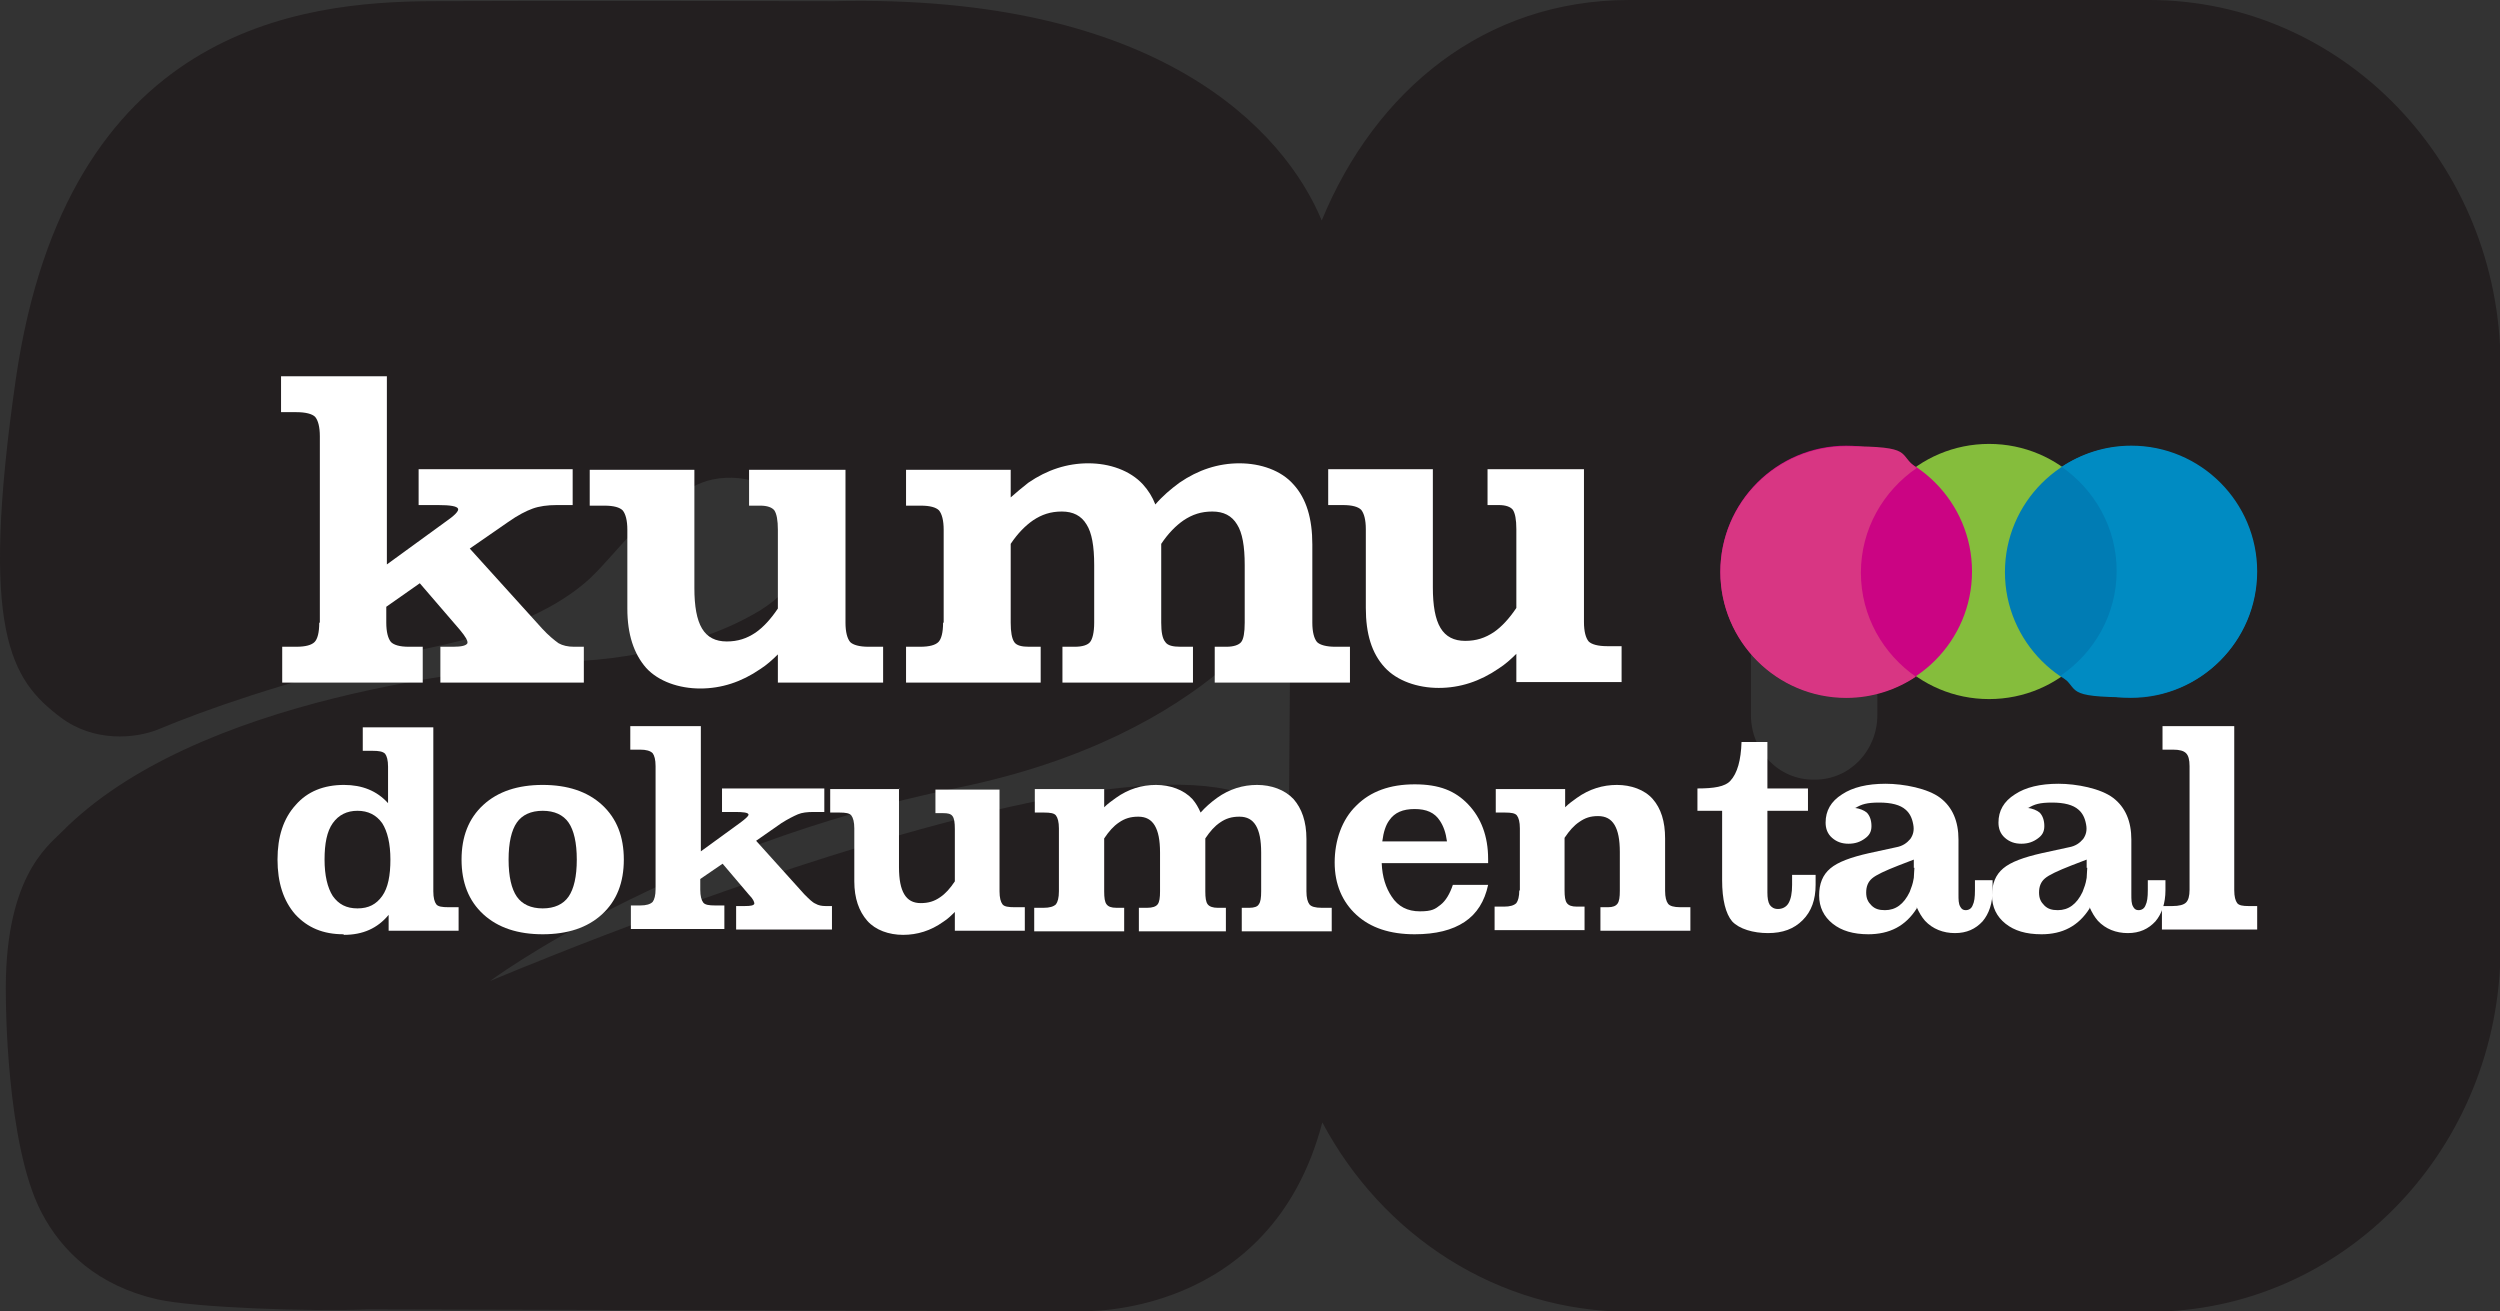 <?xml version="1.0" encoding="UTF-8"?>
<svg id="Layer_1" xmlns="http://www.w3.org/2000/svg" xmlns:xlink="http://www.w3.org/1999/xlink" version="1.1" viewBox="0 0 425.2 223">
  <rect x="0" y="0" width="425.2" height="223" fill="#333333" stroke="none"/>
  <!-- Generator: Adobe Illustrator 29.7.1, SVG Export Plug-In . SVG Version: 2.1.1 Build 8)  -->
  <defs>
    <style>
      .st0 {
        fill: none;
      }

      .st1 {
        fill: #cb0483;
      }

      .st2 {
        fill: #008bc2;
      }

      .st3 {
        fill: #231f20;
      }

      .st4 {
        fill: #fff;
      }

      .st5 {
        fill: #007cb4;
      }

      .st6 {
        fill: #d83683;
      }

      .st7 {
        fill: #85bd3c;
      }

      .st8 {
        clip-path: url(#clippath);
      }
    </style>
    <clipPath id="clippath">
      <rect class="st0" width="425.2" height="223"/>
    </clipPath>
  </defs>
  <g class="st8">
    <path class="st3" d="M319.3,121.6c0,6.1-4.7,11-10.6,11h-.3c-5.9,0-10.6-4.9-10.6-11v-16.9c0-6.1,4.7-11,10.6-11h.3c5.9,0,10.6,4.9,10.6,11v16.9ZM83,167.1s30.6-23,79.8-33.1c44.1-9,56.7-33.3,56.7-33.3l-.3,41.1c-10.1-28.5-136.2,25.2-136.2,25.2M365.5,0h-88.4C252.5,0,233.9,15.4,224.8,37.5,218.5,22.3,197.2-1.1,141.9.2c0,0-51.3-.1-68.4,0C51,.3,11.4,4.8,2.7,64.4c-6.2,43-.9,51.2,7.6,57.6,5.7,4.3,12.7,3.6,16.5,2.1,8.4-3.5,20.7-7.8,39.6-12.5,5.1-1.3,23.1-3.5,33.7-13,2.9-2.7,5.5-6.1,7.9-8.4,3.6-3.4,7.7-6.9,12.2-8.4,5.5-1.6,12.4.3,15.6,5.7,3.9,7-1.4,13.6-7.7,17-2.8,1.6-5.9,2.9-9.1,4-6.5,2.2-13.3,3.5-20.1,3.9-16.8,1.1-65.8,6.1-88.5,29.2-2.4,2.4-9.8,7.9-9.4,28.1,0,0,0,24.8,6,36.4,3.5,6.8,9.7,12.6,19.8,14.9,6.3,1.4,25.6,2.1,35.7,1.7l121.3.3s32.3,1.5,41.1-32.1c10.2,19.2,29.8,32.2,52.3,32.2h88.4c33,0,59.7-27.8,59.7-62.1V62.1C425.2,27.8,398.5,0,365.5,0"/>
    <path class="st7" d="M316.6,97.2c0-12,9.7-21.7,21.7-21.7s21.7,9.7,21.7,21.7-9.7,21.7-21.7,21.7-21.7-9.7-21.7-21.7"/>
    <path class="st4" d="M60.8,137.9c-1.8,0-3.2.7-4.2,2.1-1,1.4-1.4,3.5-1.4,6.2s.5,4.8,1.4,6.2c1,1.4,2.3,2.1,4.2,2.1s3.2-.7,4.2-2.1c1-1.4,1.4-3.5,1.4-6.2s-.5-4.8-1.4-6.2c-1-1.4-2.4-2.1-4.2-2.1M58.4,158.9c-3.4,0-6.1-1.1-8.2-3.4-2-2.3-3-5.4-3-9.3s1-7,3.1-9.3c2-2.3,4.8-3.4,8.2-3.4,3.1,0,5.6,1,7.5,3.1v-6.2c0-1.1-.2-1.8-.5-2.2-.4-.4-1.1-.5-2.1-.5h-1.7v-4h12v27.9c0,1.1.2,1.8.5,2.2.3.4,1,.5,2.1.5h1.7v4h-11.9v-2.7c-1.9,2.3-4.4,3.4-7.6,3.4"/>
    <path class="st4" d="M92.3,154.5c2,0,3.5-.7,4.4-2,.9-1.3,1.4-3.4,1.4-6.3s-.5-5-1.4-6.3c-.9-1.3-2.4-2-4.4-2s-3.5.7-4.4,2c-.9,1.3-1.4,3.4-1.4,6.3s.5,5,1.4,6.3c.9,1.3,2.4,2,4.4,2M92.3,158.9c-4.2,0-7.6-1.1-10.1-3.4-2.5-2.3-3.7-5.4-3.7-9.3s1.2-7,3.7-9.3c2.5-2.3,5.9-3.4,10.1-3.4s7.6,1.1,10.1,3.4c2.5,2.3,3.7,5.4,3.7,9.3s-1.2,7-3.7,9.3c-2.5,2.3-5.9,3.4-10.1,3.4"/>
    <path class="st4" d="M111.5,151.5v-21.2c0-1.1-.2-1.8-.5-2.2-.4-.4-1.1-.6-2.1-.6h-1.7v-4h12v21.3l6.6-4.8c1.1-.8,1.6-1.3,1.5-1.5-.1-.3-.9-.4-2.3-.4h-2.2v-4h17.4v4h-1.8c-1.1,0-2,.1-2.7.4-.7.3-1.7.8-2.8,1.5l-4.3,3,8.2,9.1c.8.8,1.4,1.4,1.9,1.6.5.3,1.1.4,1.7.4h1.1v4h-16.3v-4h1.5c1,0,1.5-.1,1.6-.4,0-.3-.2-.8-.9-1.5l-4.5-5.3-3.8,2.6v1.8c0,1.1.2,1.8.5,2.2.3.4,1,.5,2,.5h1.6v4h-15.9v-4h1.6c1,0,1.7-.2,2.1-.6.3-.4.5-1.1.5-2.2"/>
    <path class="st4" d="M152.9,134.1v13.4c0,2.1.3,3.6.9,4.6.6,1,1.5,1.5,2.8,1.5s2.3-.3,3.3-1c.9-.6,1.7-1.5,2.5-2.7v-8.9c0-1.1-.1-1.8-.4-2.2-.3-.4-.8-.5-1.6-.5h-1.3v-4h10.9v17.3c0,1.1.2,1.8.5,2.2.3.4,1,.5,2.1.5h1.7v4h-11.9v-3.2c-.6.6-1.2,1.2-2,1.7-2.1,1.5-4.4,2.2-6.8,2.2s-4.7-.8-6.1-2.4c-1.4-1.6-2.2-3.8-2.2-6.7v-9c0-1.1-.2-1.8-.5-2.2-.3-.4-1-.5-2-.5h-1.6v-4h11.8Z"/>
    <path class="st4" d="M180.1,151.5v-10.6c0-1.1-.2-1.8-.5-2.2-.3-.4-1-.5-2-.5h-1.6v-4h11.8v3.1c.6-.6,1.3-1.1,2-1.6,2.1-1.5,4.4-2.2,6.8-2.2s4.7.8,6.2,2.4c.6.7,1,1.4,1.4,2.3.8-.9,1.7-1.7,2.8-2.5,2.1-1.5,4.4-2.2,6.8-2.2s4.7.8,6.2,2.4c1.4,1.6,2.2,3.8,2.2,6.8v8.9c0,1.1.2,1.8.5,2.2.3.4,1,.6,2.1.6h1.7v4h-15.3v-4h1.3c.8,0,1.4-.2,1.6-.6.3-.4.4-1.1.4-2.2v-6.6c0-2.1-.3-3.6-.9-4.6-.6-1-1.5-1.5-2.8-1.5s-2.3.3-3.3,1c-.9.6-1.7,1.5-2.5,2.7v9c0,1.1.1,1.8.4,2.2.3.4.9.6,1.7.6h1.4v4h-14.8v-4h1.4c.9,0,1.5-.2,1.8-.6.3-.4.4-1.1.4-2.2v-6.6c0-2.1-.3-3.6-.9-4.6-.6-1-1.5-1.5-2.8-1.5s-2.3.3-3.3,1c-.9.6-1.7,1.5-2.5,2.7v9c0,1.1.1,1.8.4,2.2.3.4.8.6,1.7.6h1.3v4h-15.3v-4h1.6c1,0,1.7-.2,2.1-.6.3-.4.5-1.1.5-2.2"/>
    <path class="st4" d="M246.1,143.1c-.2-1.5-.6-2.6-1.2-3.5-.9-1.4-2.3-2-4.3-2s-3.4.6-4.3,1.9c-.6.8-1,2-1.2,3.6h11ZM240.6,158.9c-4.2,0-7.5-1.1-9.9-3.3-2.4-2.2-3.7-5.2-3.7-8.9s1.2-7.3,3.7-9.7c2.4-2.4,5.7-3.6,9.9-3.6s6.9,1.1,9.1,3.4c2.2,2.3,3.4,5.4,3.4,9.3v.7h-18.1c.1,2.4.7,4.2,1.7,5.7,1.1,1.7,2.7,2.5,4.8,2.5s2.6-.4,3.5-1.1c.9-.7,1.6-1.9,2.1-3.4h6c-.6,2.8-1.9,4.9-4,6.3-2.1,1.4-4.9,2.1-8.5,2.1"/>
    <path class="st4" d="M258.5,151.5v-10.6c0-1.1-.2-1.8-.5-2.2-.3-.4-1-.5-2-.5h-1.6v-4h11.8v3.1c.6-.6,1.3-1.1,2-1.6,2.1-1.5,4.4-2.2,6.8-2.2s4.7.8,6.1,2.4c1.4,1.6,2.1,3.8,2.1,6.7v8.9c0,1.1.2,1.8.5,2.2.3.4,1,.6,2.1.6h1.7v4h-15.3v-4h1.3c.8,0,1.3-.2,1.6-.6.3-.4.4-1.1.4-2.2v-6.6c0-2.1-.3-3.6-.9-4.6-.6-1-1.5-1.5-2.8-1.5s-2.2.3-3.2,1c-.9.6-1.7,1.5-2.5,2.7v8.9c0,1.1.1,1.8.4,2.2.3.4.8.6,1.7.6h1.3v4h-15.3v-4h1.6c1,0,1.7-.2,2.1-.6.3-.4.5-1.1.5-2.2"/>
    <path class="st4" d="M292.9,149.7v-11.8h-4.2v-3.8c2.8,0,4.7-.3,5.6-1.3,1.2-1.3,1.8-3.5,1.9-6.6h4.4v7.9h6.9v3.8h-6.9v13.9c0,.9.1,1.6.4,2.1.3.4.7.7,1.4.7s1.4-.3,1.8-1c.4-.7.6-1.7.6-3.1v-1.7h4v1.7c0,2.5-.7,4.5-2.2,6-1.5,1.5-3.4,2.2-5.9,2.2s-4.9-.7-6.1-2c-1.1-1.3-1.7-3.7-1.7-7"/>
    <path class="st4" d="M325.5,147.6v-1.4l-2.6,1c-2.3.9-3.8,1.6-4.5,2.2-.7.6-1,1.4-1,2.4s.3,1.6.9,2.2c.6.6,1.3.8,2.3.8,1.8,0,3.2-1,4.2-3.1l.4-1.1c.1-.3.2-.7.3-1.3,0-.6.1-1.2.1-1.7M317.8,158.9c-2.6,0-4.6-.6-6.1-1.8-1.5-1.2-2.3-2.8-2.3-4.8s.6-3.5,1.9-4.6c1.3-1.1,3.5-1.9,6.6-2.6l4.6-1c1.1-.2,1.8-.7,2.4-1.4.5-.7.7-1.5.5-2.5-.2-1.1-.6-1.9-1.3-2.5-.9-.8-2.4-1.2-4.5-1.2s-3,.3-4,.9h-.2c.9.1,1.6.4,2.1.8.5.5.8,1.3.8,2.3s-.4,1.6-1.1,2.1c-.8.6-1.7.9-2.8.9s-2-.3-2.8-1c-.8-.7-1.1-1.6-1.1-2.6,0-2,.9-3.6,2.8-4.8,1.8-1.2,4.3-1.8,7.4-1.8s7.2.8,9.3,2.4c2.1,1.6,3.1,4,3.1,7.1v9.3c0,.9,0,1.6.3,2.1.2.4.5.6.9.6.6,0,1-.3,1.2-.8.3-.6.4-1.4.4-2.6v-1.7h3v1.7c0,2.2-.6,4-1.7,5.3-1.2,1.3-2.7,2-4.7,2s-3.8-.7-5.1-2.1c-.6-.7-1-1.4-1.4-2.3v.2c-1.9,3-4.6,4.4-8.3,4.4"/>
    <path class="st4" d="M354.9,147.6v-1.4l-2.6,1c-2.3.9-3.8,1.6-4.5,2.2-.7.6-1,1.4-1,2.4s.3,1.6.9,2.2c.6.6,1.3.8,2.3.8,1.8,0,3.2-1,4.2-3.1l.4-1.1c.1-.3.2-.7.3-1.3,0-.6.1-1.2.1-1.7M347.2,158.9c-2.6,0-4.6-.6-6.1-1.8-1.5-1.2-2.3-2.8-2.3-4.8s.6-3.5,1.9-4.6c1.3-1.1,3.5-1.9,6.6-2.6l4.6-1c1.1-.2,1.8-.7,2.4-1.4.5-.7.7-1.5.5-2.5-.2-1.1-.6-1.9-1.3-2.5-.9-.8-2.4-1.2-4.5-1.2s-3,.3-4,.9h-.2c.9.1,1.6.4,2.1.8.5.5.8,1.3.8,2.3s-.4,1.6-1.1,2.1c-.8.6-1.7.9-2.8.9s-2-.3-2.8-1c-.8-.7-1.1-1.6-1.1-2.6,0-2,.9-3.6,2.8-4.8,1.8-1.2,4.3-1.8,7.4-1.8s7.2.8,9.3,2.4c2.1,1.6,3.1,4,3.1,7.1v9.3c0,.9,0,1.6.3,2.1.2.4.5.6.9.6.6,0,1-.3,1.2-.8.3-.6.4-1.4.4-2.6v-1.7h3v1.7c0,2.2-.6,4-1.7,5.3-1.2,1.3-2.7,2-4.7,2s-3.8-.7-5.1-2.1c-.6-.7-1-1.4-1.4-2.3v.2c-1.9,3-4.6,4.4-8.2,4.4"/>
    <path class="st4" d="M372.4,151.5v-21.2c0-1.1-.2-1.8-.6-2.2-.4-.4-1.1-.6-2.2-.6h-1.8v-4h12.2v27.9c0,1.1.2,1.8.5,2.2.3.4,1,.5,1.9.5h1.5v4h-16.2v-4h1.8c1.1,0,1.9-.2,2.3-.6.4-.4.6-1.1.6-2.2"/>
    <path class="st4" d="M54.4,105.9v-31.7c0-1.6-.3-2.7-.8-3.3-.5-.5-1.6-.8-3.2-.8h-2.6v-6.1h18v32l9.9-7.2c1.6-1.1,2.4-1.9,2.2-2.3-.2-.4-1.3-.6-3.4-.6h-3.3v-6.1h26.2v6.1h-2.7c-1.6,0-3,.2-4.1.6-1.1.4-2.5,1.1-4.2,2.3l-6.5,4.5,12.3,13.6c1.1,1.2,2.1,2,2.8,2.5.7.4,1.6.6,2.6.6h1.7v6.1h-24.4v-6.1h2.2c1.4,0,2.2-.2,2.4-.6.1-.4-.3-1.1-1.3-2.3l-6.8-7.9-5.7,4v2.7c0,1.6.3,2.7.8,3.3.5.5,1.5.8,3,.8h2.4v6.1h-23.9v-6.1h2.4c1.6,0,2.6-.3,3.1-.8.5-.5.8-1.6.8-3.3"/>
    <path class="st4" d="M118.1,79.9v20.1c0,3.1.4,5.4,1.3,6.9.9,1.5,2.3,2.2,4.2,2.2s3.4-.5,4.9-1.5c1.3-.9,2.6-2.3,3.8-4.1v-13.4c0-1.6-.2-2.7-.6-3.3-.4-.5-1.2-.8-2.4-.8h-1.9v-6.1h16.4v26c0,1.6.3,2.7.8,3.3.5.5,1.6.8,3.1.8h2.5v6.1h-17.9v-4.8c-.9.9-1.9,1.8-3,2.5-3.2,2.2-6.6,3.3-10.2,3.3s-7.1-1.2-9.2-3.5c-2.1-2.4-3.2-5.7-3.2-10.1v-13.4c0-1.6-.3-2.7-.8-3.3-.5-.5-1.5-.8-3.1-.8h-2.5v-6.1h17.8Z"/>
    <path class="st4" d="M160.5,105.9v-15.8c0-1.6-.3-2.7-.8-3.3-.5-.5-1.5-.8-3.1-.8h-2.5v-6.1h17.8v4.7c1-.9,2-1.7,3-2.5,3.2-2.2,6.6-3.3,10.2-3.3s7.1,1.2,9.3,3.6c.9,1,1.6,2.1,2.1,3.4,1.2-1.4,2.6-2.6,4.1-3.7,3.2-2.2,6.6-3.3,10.2-3.3s7.1,1.2,9.2,3.6c2.2,2.4,3.2,5.8,3.2,10.2v13.3c0,1.6.3,2.7.8,3.3.5.5,1.6.8,3.1.8h2.5v6.1h-23v-6.1h2c1.2,0,2.1-.3,2.5-.8.4-.5.6-1.6.6-3.3v-9.8c0-3.2-.4-5.5-1.3-6.9-.9-1.5-2.3-2.2-4.2-2.2s-3.4.5-4.9,1.5c-1.3.9-2.6,2.2-3.8,4v13.4c0,1.6.2,2.7.7,3.3.4.6,1.3.8,2.6.8h2.1v6.1h-22.2v-6.1h2.1c1.3,0,2.2-.3,2.6-.8.4-.5.7-1.6.7-3.3v-9.8c0-3.2-.4-5.5-1.3-6.9-.9-1.5-2.3-2.2-4.2-2.2s-3.4.5-4.9,1.5c-1.3.9-2.6,2.2-3.8,4v13.4c0,1.6.2,2.7.6,3.3.4.6,1.3.8,2.5.8h2v6.1h-22.9v-6.1h2.4c1.6,0,2.6-.3,3.1-.8.5-.5.8-1.6.8-3.3"/>
    <path class="st4" d="M243.7,79.8v20.1c0,3.1.4,5.4,1.3,6.9.9,1.5,2.3,2.2,4.2,2.2s3.4-.5,4.9-1.5c1.3-.9,2.6-2.3,3.8-4.1v-13.4c0-1.6-.2-2.7-.6-3.3-.4-.5-1.2-.8-2.4-.8h-1.9v-6.1h16.4v26c0,1.6.3,2.7.8,3.3.5.5,1.6.8,3.1.8h2.5v6.1h-17.9v-4.8c-.9.9-1.9,1.8-3,2.5-3.2,2.2-6.6,3.3-10.2,3.3s-7.1-1.2-9.2-3.5c-2.2-2.4-3.2-5.7-3.2-10.1v-13.4c0-1.6-.3-2.7-.8-3.3-.5-.5-1.5-.8-3.1-.8h-2.5v-6.1h17.8Z"/>
    <path class="st5" d="M341,97.3c0-11.8,9.6-21.4,21.4-21.4s21.4,9.6,21.4,21.4-9.6,21.4-21.4,21.4-21.4-9.6-21.4-21.4"/>
    <path class="st1" d="M292.6,97.2c0-11.8,9.6-21.4,21.4-21.4s21.4,9.6,21.4,21.4-9.6,21.4-21.4,21.4-21.4-9.6-21.4-21.4"/>
    <path class="st2" d="M350.5,79.5c3.4-2.3,7.5-3.7,12-3.7,11.8,0,21.4,9.6,21.4,21.4s-9.6,21.4-21.4,21.4-8.6-1.3-12-3.7c5.7-3.9,9.5-10.4,9.5-17.8s-3.8-13.9-9.5-17.8"/>
    <path class="st6" d="M326,115c-3.4,2.3-7.5,3.7-12,3.7-11.8,0-21.4-9.6-21.4-21.4s9.6-21.4,21.4-21.4,8.6,1.3,12,3.7c-5.7,3.9-9.5,10.4-9.5,17.8s3.8,13.9,9.5,17.8"/>
  </g>
</svg>